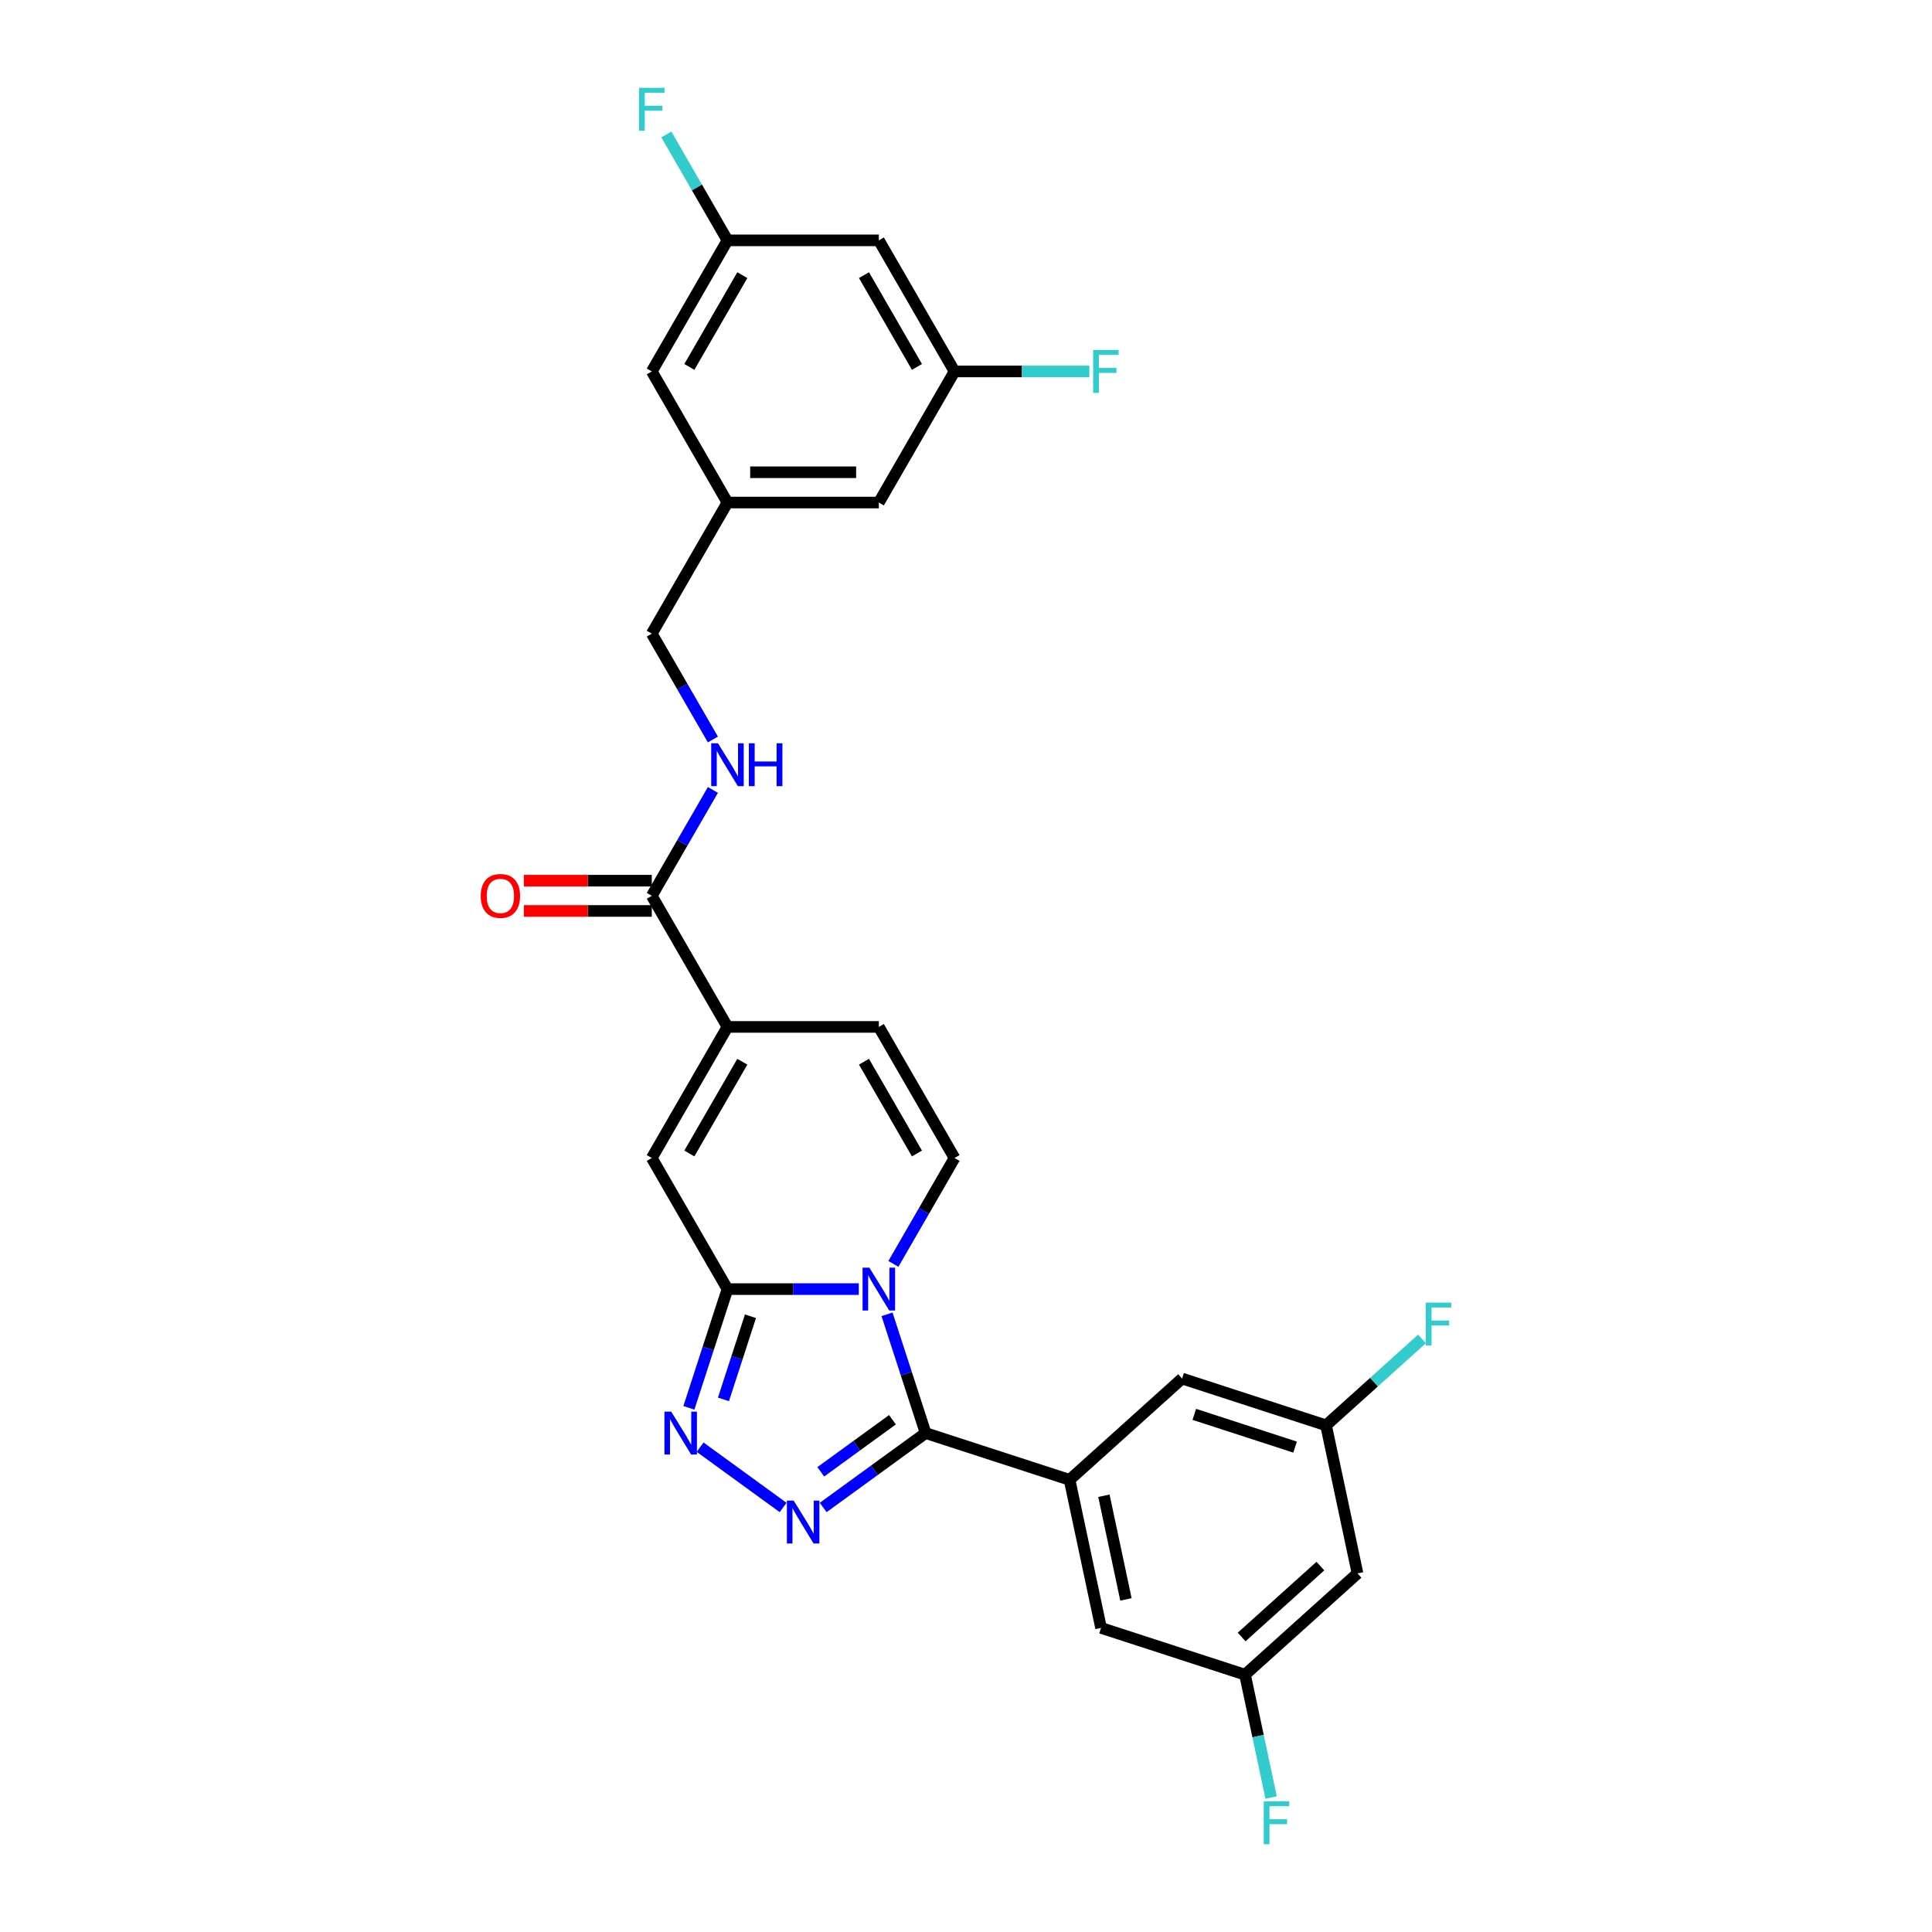 <?xml version='1.0' encoding='iso-8859-1'?>
<svg version='1.1' baseProfile='full'
              xmlns='http://www.w3.org/2000/svg'
                      xmlns:rdkit='http://www.rdkit.org/xml'
                      xmlns:xlink='http://www.w3.org/1999/xlink'
                  xml:space='preserve'
width='1000px' height='1000px' viewBox='0 0 1000 1000'>
<!-- END OF HEADER -->
<rect style='opacity:1.0;fill:#FFFFFF;stroke:none' width='1000' height='1000' x='0' y='0'> </rect>
<path class='bond-0' d='M 459.126,680.287 L 469.111,711.019' style='fill:none;fill-rule:evenodd;stroke:#0000FF;stroke-width:6px;stroke-linecap:butt;stroke-linejoin:miter;stroke-opacity:1' />
<path class='bond-0' d='M 469.111,711.019 L 479.097,741.75' style='fill:none;fill-rule:evenodd;stroke:#000000;stroke-width:6px;stroke-linecap:butt;stroke-linejoin:miter;stroke-opacity:1' />
<path class='bond-1' d='M 444.511,667.234 L 410.523,667.234' style='fill:none;fill-rule:evenodd;stroke:#0000FF;stroke-width:6px;stroke-linecap:butt;stroke-linejoin:miter;stroke-opacity:1' />
<path class='bond-1' d='M 410.523,667.234 L 376.534,667.234' style='fill:none;fill-rule:evenodd;stroke:#000000;stroke-width:6px;stroke-linecap:butt;stroke-linejoin:miter;stroke-opacity:1' />
<path class='bond-4' d='M 462.421,654.181 L 478.241,626.78' style='fill:none;fill-rule:evenodd;stroke:#0000FF;stroke-width:6px;stroke-linecap:butt;stroke-linejoin:miter;stroke-opacity:1' />
<path class='bond-4' d='M 478.241,626.78 L 494.06,599.38' style='fill:none;fill-rule:evenodd;stroke:#000000;stroke-width:6px;stroke-linecap:butt;stroke-linejoin:miter;stroke-opacity:1' />
<path class='bond-2' d='M 479.097,741.75 L 452.59,761.008' style='fill:none;fill-rule:evenodd;stroke:#000000;stroke-width:6px;stroke-linecap:butt;stroke-linejoin:miter;stroke-opacity:1' />
<path class='bond-2' d='M 452.59,761.008 L 426.083,780.267' style='fill:none;fill-rule:evenodd;stroke:#0000FF;stroke-width:6px;stroke-linecap:butt;stroke-linejoin:miter;stroke-opacity:1' />
<path class='bond-2' d='M 461.934,734.85 L 443.379,748.331' style='fill:none;fill-rule:evenodd;stroke:#000000;stroke-width:6px;stroke-linecap:butt;stroke-linejoin:miter;stroke-opacity:1' />
<path class='bond-2' d='M 443.379,748.331 L 424.824,761.812' style='fill:none;fill-rule:evenodd;stroke:#0000FF;stroke-width:6px;stroke-linecap:butt;stroke-linejoin:miter;stroke-opacity:1' />
<path class='bond-5' d='M 479.097,741.75 L 553.613,765.962' style='fill:none;fill-rule:evenodd;stroke:#000000;stroke-width:6px;stroke-linecap:butt;stroke-linejoin:miter;stroke-opacity:1' />
<path class='bond-3' d='M 376.534,667.234 L 366.549,697.965' style='fill:none;fill-rule:evenodd;stroke:#000000;stroke-width:6px;stroke-linecap:butt;stroke-linejoin:miter;stroke-opacity:1' />
<path class='bond-3' d='M 366.549,697.965 L 356.563,728.697' style='fill:none;fill-rule:evenodd;stroke:#0000FF;stroke-width:6px;stroke-linecap:butt;stroke-linejoin:miter;stroke-opacity:1' />
<path class='bond-3' d='M 388.442,681.296 L 381.452,702.808' style='fill:none;fill-rule:evenodd;stroke:#000000;stroke-width:6px;stroke-linecap:butt;stroke-linejoin:miter;stroke-opacity:1' />
<path class='bond-3' d='M 381.452,702.808 L 374.462,724.32' style='fill:none;fill-rule:evenodd;stroke:#0000FF;stroke-width:6px;stroke-linecap:butt;stroke-linejoin:miter;stroke-opacity:1' />
<path class='bond-7' d='M 376.534,667.234 L 337.358,599.38' style='fill:none;fill-rule:evenodd;stroke:#000000;stroke-width:6px;stroke-linecap:butt;stroke-linejoin:miter;stroke-opacity:1' />
<path class='bond-29' d='M 405.336,780.267 L 362.375,749.054' style='fill:none;fill-rule:evenodd;stroke:#0000FF;stroke-width:6px;stroke-linecap:butt;stroke-linejoin:miter;stroke-opacity:1' />
<path class='bond-9' d='M 494.06,599.38 L 454.885,531.526' style='fill:none;fill-rule:evenodd;stroke:#000000;stroke-width:6px;stroke-linecap:butt;stroke-linejoin:miter;stroke-opacity:1' />
<path class='bond-9' d='M 474.613,597.037 L 447.19,549.539' style='fill:none;fill-rule:evenodd;stroke:#000000;stroke-width:6px;stroke-linecap:butt;stroke-linejoin:miter;stroke-opacity:1' />
<path class='bond-11' d='M 553.613,765.962 L 569.903,842.6' style='fill:none;fill-rule:evenodd;stroke:#000000;stroke-width:6px;stroke-linecap:butt;stroke-linejoin:miter;stroke-opacity:1' />
<path class='bond-11' d='M 571.384,774.2 L 582.787,827.847' style='fill:none;fill-rule:evenodd;stroke:#000000;stroke-width:6px;stroke-linecap:butt;stroke-linejoin:miter;stroke-opacity:1' />
<path class='bond-12' d='M 553.613,765.962 L 611.839,713.535' style='fill:none;fill-rule:evenodd;stroke:#000000;stroke-width:6px;stroke-linecap:butt;stroke-linejoin:miter;stroke-opacity:1' />
<path class='bond-6' d='M 376.534,531.526 L 454.885,531.526' style='fill:none;fill-rule:evenodd;stroke:#000000;stroke-width:6px;stroke-linecap:butt;stroke-linejoin:miter;stroke-opacity:1' />
<path class='bond-8' d='M 376.534,531.526 L 337.358,463.672' style='fill:none;fill-rule:evenodd;stroke:#000000;stroke-width:6px;stroke-linecap:butt;stroke-linejoin:miter;stroke-opacity:1' />
<path class='bond-28' d='M 376.534,531.526 L 337.358,599.38' style='fill:none;fill-rule:evenodd;stroke:#000000;stroke-width:6px;stroke-linecap:butt;stroke-linejoin:miter;stroke-opacity:1' />
<path class='bond-28' d='M 384.228,549.539 L 356.806,597.037' style='fill:none;fill-rule:evenodd;stroke:#000000;stroke-width:6px;stroke-linecap:butt;stroke-linejoin:miter;stroke-opacity:1' />
<path class='bond-10' d='M 337.358,463.672 L 353.178,436.272' style='fill:none;fill-rule:evenodd;stroke:#000000;stroke-width:6px;stroke-linecap:butt;stroke-linejoin:miter;stroke-opacity:1' />
<path class='bond-10' d='M 353.178,436.272 L 368.998,408.872' style='fill:none;fill-rule:evenodd;stroke:#0000FF;stroke-width:6px;stroke-linecap:butt;stroke-linejoin:miter;stroke-opacity:1' />
<path class='bond-17' d='M 337.358,455.837 L 304.255,455.837' style='fill:none;fill-rule:evenodd;stroke:#000000;stroke-width:6px;stroke-linecap:butt;stroke-linejoin:miter;stroke-opacity:1' />
<path class='bond-17' d='M 304.255,455.837 L 271.152,455.837' style='fill:none;fill-rule:evenodd;stroke:#FF0000;stroke-width:6px;stroke-linecap:butt;stroke-linejoin:miter;stroke-opacity:1' />
<path class='bond-17' d='M 337.358,471.507 L 304.255,471.507' style='fill:none;fill-rule:evenodd;stroke:#000000;stroke-width:6px;stroke-linecap:butt;stroke-linejoin:miter;stroke-opacity:1' />
<path class='bond-17' d='M 304.255,471.507 L 271.152,471.507' style='fill:none;fill-rule:evenodd;stroke:#FF0000;stroke-width:6px;stroke-linecap:butt;stroke-linejoin:miter;stroke-opacity:1' />
<path class='bond-21' d='M 368.998,382.765 L 353.178,355.365' style='fill:none;fill-rule:evenodd;stroke:#0000FF;stroke-width:6px;stroke-linecap:butt;stroke-linejoin:miter;stroke-opacity:1' />
<path class='bond-21' d='M 353.178,355.365 L 337.358,327.965' style='fill:none;fill-rule:evenodd;stroke:#000000;stroke-width:6px;stroke-linecap:butt;stroke-linejoin:miter;stroke-opacity:1' />
<path class='bond-13' d='M 569.903,842.6 L 644.419,866.812' style='fill:none;fill-rule:evenodd;stroke:#000000;stroke-width:6px;stroke-linecap:butt;stroke-linejoin:miter;stroke-opacity:1' />
<path class='bond-14' d='M 611.839,713.535 L 686.355,737.747' style='fill:none;fill-rule:evenodd;stroke:#000000;stroke-width:6px;stroke-linecap:butt;stroke-linejoin:miter;stroke-opacity:1' />
<path class='bond-14' d='M 618.174,732.07 L 670.335,749.018' style='fill:none;fill-rule:evenodd;stroke:#000000;stroke-width:6px;stroke-linecap:butt;stroke-linejoin:miter;stroke-opacity:1' />
<path class='bond-24' d='M 644.419,866.812 L 651.177,898.605' style='fill:none;fill-rule:evenodd;stroke:#000000;stroke-width:6px;stroke-linecap:butt;stroke-linejoin:miter;stroke-opacity:1' />
<path class='bond-24' d='M 651.177,898.605 L 657.934,930.398' style='fill:none;fill-rule:evenodd;stroke:#33CCCC;stroke-width:6px;stroke-linecap:butt;stroke-linejoin:miter;stroke-opacity:1' />
<path class='bond-30' d='M 644.419,866.812 L 702.645,814.385' style='fill:none;fill-rule:evenodd;stroke:#000000;stroke-width:6px;stroke-linecap:butt;stroke-linejoin:miter;stroke-opacity:1' />
<path class='bond-30' d='M 642.667,847.303 L 683.426,810.604' style='fill:none;fill-rule:evenodd;stroke:#000000;stroke-width:6px;stroke-linecap:butt;stroke-linejoin:miter;stroke-opacity:1' />
<path class='bond-15' d='M 686.355,737.747 L 702.645,814.385' style='fill:none;fill-rule:evenodd;stroke:#000000;stroke-width:6px;stroke-linecap:butt;stroke-linejoin:miter;stroke-opacity:1' />
<path class='bond-25' d='M 686.355,737.747 L 711.19,715.385' style='fill:none;fill-rule:evenodd;stroke:#000000;stroke-width:6px;stroke-linecap:butt;stroke-linejoin:miter;stroke-opacity:1' />
<path class='bond-25' d='M 711.19,715.385 L 736.025,693.023' style='fill:none;fill-rule:evenodd;stroke:#33CCCC;stroke-width:6px;stroke-linecap:butt;stroke-linejoin:miter;stroke-opacity:1' />
<path class='bond-16' d='M 454.885,124.403 L 494.06,192.257' style='fill:none;fill-rule:evenodd;stroke:#000000;stroke-width:6px;stroke-linecap:butt;stroke-linejoin:miter;stroke-opacity:1' />
<path class='bond-16' d='M 447.19,142.416 L 474.613,189.914' style='fill:none;fill-rule:evenodd;stroke:#000000;stroke-width:6px;stroke-linecap:butt;stroke-linejoin:miter;stroke-opacity:1' />
<path class='bond-31' d='M 454.885,124.403 L 376.534,124.403' style='fill:none;fill-rule:evenodd;stroke:#000000;stroke-width:6px;stroke-linecap:butt;stroke-linejoin:miter;stroke-opacity:1' />
<path class='bond-18' d='M 376.534,124.403 L 337.358,192.257' style='fill:none;fill-rule:evenodd;stroke:#000000;stroke-width:6px;stroke-linecap:butt;stroke-linejoin:miter;stroke-opacity:1' />
<path class='bond-18' d='M 384.228,142.416 L 356.806,189.914' style='fill:none;fill-rule:evenodd;stroke:#000000;stroke-width:6px;stroke-linecap:butt;stroke-linejoin:miter;stroke-opacity:1' />
<path class='bond-26' d='M 376.534,124.403 L 360.714,97.003' style='fill:none;fill-rule:evenodd;stroke:#000000;stroke-width:6px;stroke-linecap:butt;stroke-linejoin:miter;stroke-opacity:1' />
<path class='bond-26' d='M 360.714,97.003 L 344.895,69.602' style='fill:none;fill-rule:evenodd;stroke:#33CCCC;stroke-width:6px;stroke-linecap:butt;stroke-linejoin:miter;stroke-opacity:1' />
<path class='bond-19' d='M 494.06,192.257 L 454.885,260.111' style='fill:none;fill-rule:evenodd;stroke:#000000;stroke-width:6px;stroke-linecap:butt;stroke-linejoin:miter;stroke-opacity:1' />
<path class='bond-27' d='M 494.06,192.257 L 528.958,192.257' style='fill:none;fill-rule:evenodd;stroke:#000000;stroke-width:6px;stroke-linecap:butt;stroke-linejoin:miter;stroke-opacity:1' />
<path class='bond-27' d='M 528.958,192.257 L 563.855,192.257' style='fill:none;fill-rule:evenodd;stroke:#33CCCC;stroke-width:6px;stroke-linecap:butt;stroke-linejoin:miter;stroke-opacity:1' />
<path class='bond-20' d='M 376.534,260.111 L 337.358,327.965' style='fill:none;fill-rule:evenodd;stroke:#000000;stroke-width:6px;stroke-linecap:butt;stroke-linejoin:miter;stroke-opacity:1' />
<path class='bond-22' d='M 376.534,260.111 L 337.358,192.257' style='fill:none;fill-rule:evenodd;stroke:#000000;stroke-width:6px;stroke-linecap:butt;stroke-linejoin:miter;stroke-opacity:1' />
<path class='bond-23' d='M 376.534,260.111 L 454.885,260.111' style='fill:none;fill-rule:evenodd;stroke:#000000;stroke-width:6px;stroke-linecap:butt;stroke-linejoin:miter;stroke-opacity:1' />
<path class='bond-23' d='M 388.287,244.44 L 443.132,244.44' style='fill:none;fill-rule:evenodd;stroke:#000000;stroke-width:6px;stroke-linecap:butt;stroke-linejoin:miter;stroke-opacity:1' />
<path  class='atom-0' d='M 449.98 656.139
L 457.251 667.892
Q 457.972 669.052, 459.131 671.151
Q 460.291 673.251, 460.354 673.377
L 460.354 656.139
L 463.3 656.139
L 463.3 678.328
L 460.26 678.328
L 452.456 665.479
Q 451.547 663.974, 450.575 662.251
Q 449.635 660.527, 449.353 659.994
L 449.353 678.328
L 446.47 678.328
L 446.47 656.139
L 449.98 656.139
' fill='#0000FF'/>
<path  class='atom-3' d='M 410.805 776.709
L 418.076 788.462
Q 418.796 789.621, 419.956 791.721
Q 421.116 793.821, 421.178 793.946
L 421.178 776.709
L 424.124 776.709
L 424.124 798.898
L 421.084 798.898
L 413.28 786.048
Q 412.372 784.544, 411.4 782.82
Q 410.46 781.097, 410.178 780.564
L 410.178 798.898
L 407.294 798.898
L 407.294 776.709
L 410.805 776.709
' fill='#0000FF'/>
<path  class='atom-4' d='M 347.417 730.655
L 354.688 742.408
Q 355.409 743.568, 356.569 745.668
Q 357.728 747.767, 357.791 747.893
L 357.791 730.655
L 360.737 730.655
L 360.737 752.844
L 357.697 752.844
L 349.893 739.995
Q 348.984 738.491, 348.013 736.767
Q 347.073 735.043, 346.791 734.51
L 346.791 752.844
L 343.907 752.844
L 343.907 730.655
L 347.417 730.655
' fill='#0000FF'/>
<path  class='atom-11' d='M 371.629 384.724
L 378.9 396.477
Q 379.621 397.636, 380.781 399.736
Q 381.94 401.836, 382.003 401.961
L 382.003 384.724
L 384.949 384.724
L 384.949 406.913
L 381.909 406.913
L 374.105 394.063
Q 373.196 392.559, 372.225 390.835
Q 371.284 389.112, 371.002 388.579
L 371.002 406.913
L 368.119 406.913
L 368.119 384.724
L 371.629 384.724
' fill='#0000FF'/>
<path  class='atom-11' d='M 387.613 384.724
L 390.621 384.724
L 390.621 394.157
L 401.967 394.157
L 401.967 384.724
L 404.975 384.724
L 404.975 406.913
L 401.967 406.913
L 401.967 396.665
L 390.621 396.665
L 390.621 406.913
L 387.613 406.913
L 387.613 384.724
' fill='#0000FF'/>
<path  class='atom-18' d='M 248.822 463.735
Q 248.822 458.407, 251.455 455.43
Q 254.087 452.452, 259.008 452.452
Q 263.928 452.452, 266.561 455.43
Q 269.193 458.407, 269.193 463.735
Q 269.193 469.125, 266.529 472.197
Q 263.865 475.237, 259.008 475.237
Q 254.118 475.237, 251.455 472.197
Q 248.822 469.157, 248.822 463.735
M 259.008 472.73
Q 262.392 472.73, 264.21 470.473
Q 266.059 468.185, 266.059 463.735
Q 266.059 459.379, 264.21 457.185
Q 262.392 454.96, 259.008 454.96
Q 255.623 454.96, 253.774 457.153
Q 251.956 459.347, 251.956 463.735
Q 251.956 468.217, 253.774 470.473
Q 255.623 472.73, 259.008 472.73
' fill='#FF0000'/>
<path  class='atom-25' d='M 654.112 932.356
L 667.306 932.356
L 667.306 934.895
L 657.089 934.895
L 657.089 941.633
L 666.178 941.633
L 666.178 944.203
L 657.089 944.203
L 657.089 954.545
L 654.112 954.545
L 654.112 932.356
' fill='#33CCCC'/>
<path  class='atom-26' d='M 737.984 674.225
L 751.178 674.225
L 751.178 676.764
L 740.961 676.764
L 740.961 683.502
L 750.05 683.502
L 750.05 686.072
L 740.961 686.072
L 740.961 696.414
L 737.984 696.414
L 737.984 674.225
' fill='#33CCCC'/>
<path  class='atom-27' d='M 330.761 45.455
L 343.956 45.455
L 343.956 47.993
L 333.739 47.993
L 333.739 54.731
L 342.827 54.731
L 342.827 57.301
L 333.739 57.301
L 333.739 67.644
L 330.761 67.644
L 330.761 45.455
' fill='#33CCCC'/>
<path  class='atom-28' d='M 565.814 181.162
L 579.008 181.162
L 579.008 183.701
L 568.791 183.701
L 568.791 190.439
L 577.88 190.439
L 577.88 193.009
L 568.791 193.009
L 568.791 203.351
L 565.814 203.351
L 565.814 181.162
' fill='#33CCCC'/>
</svg>
